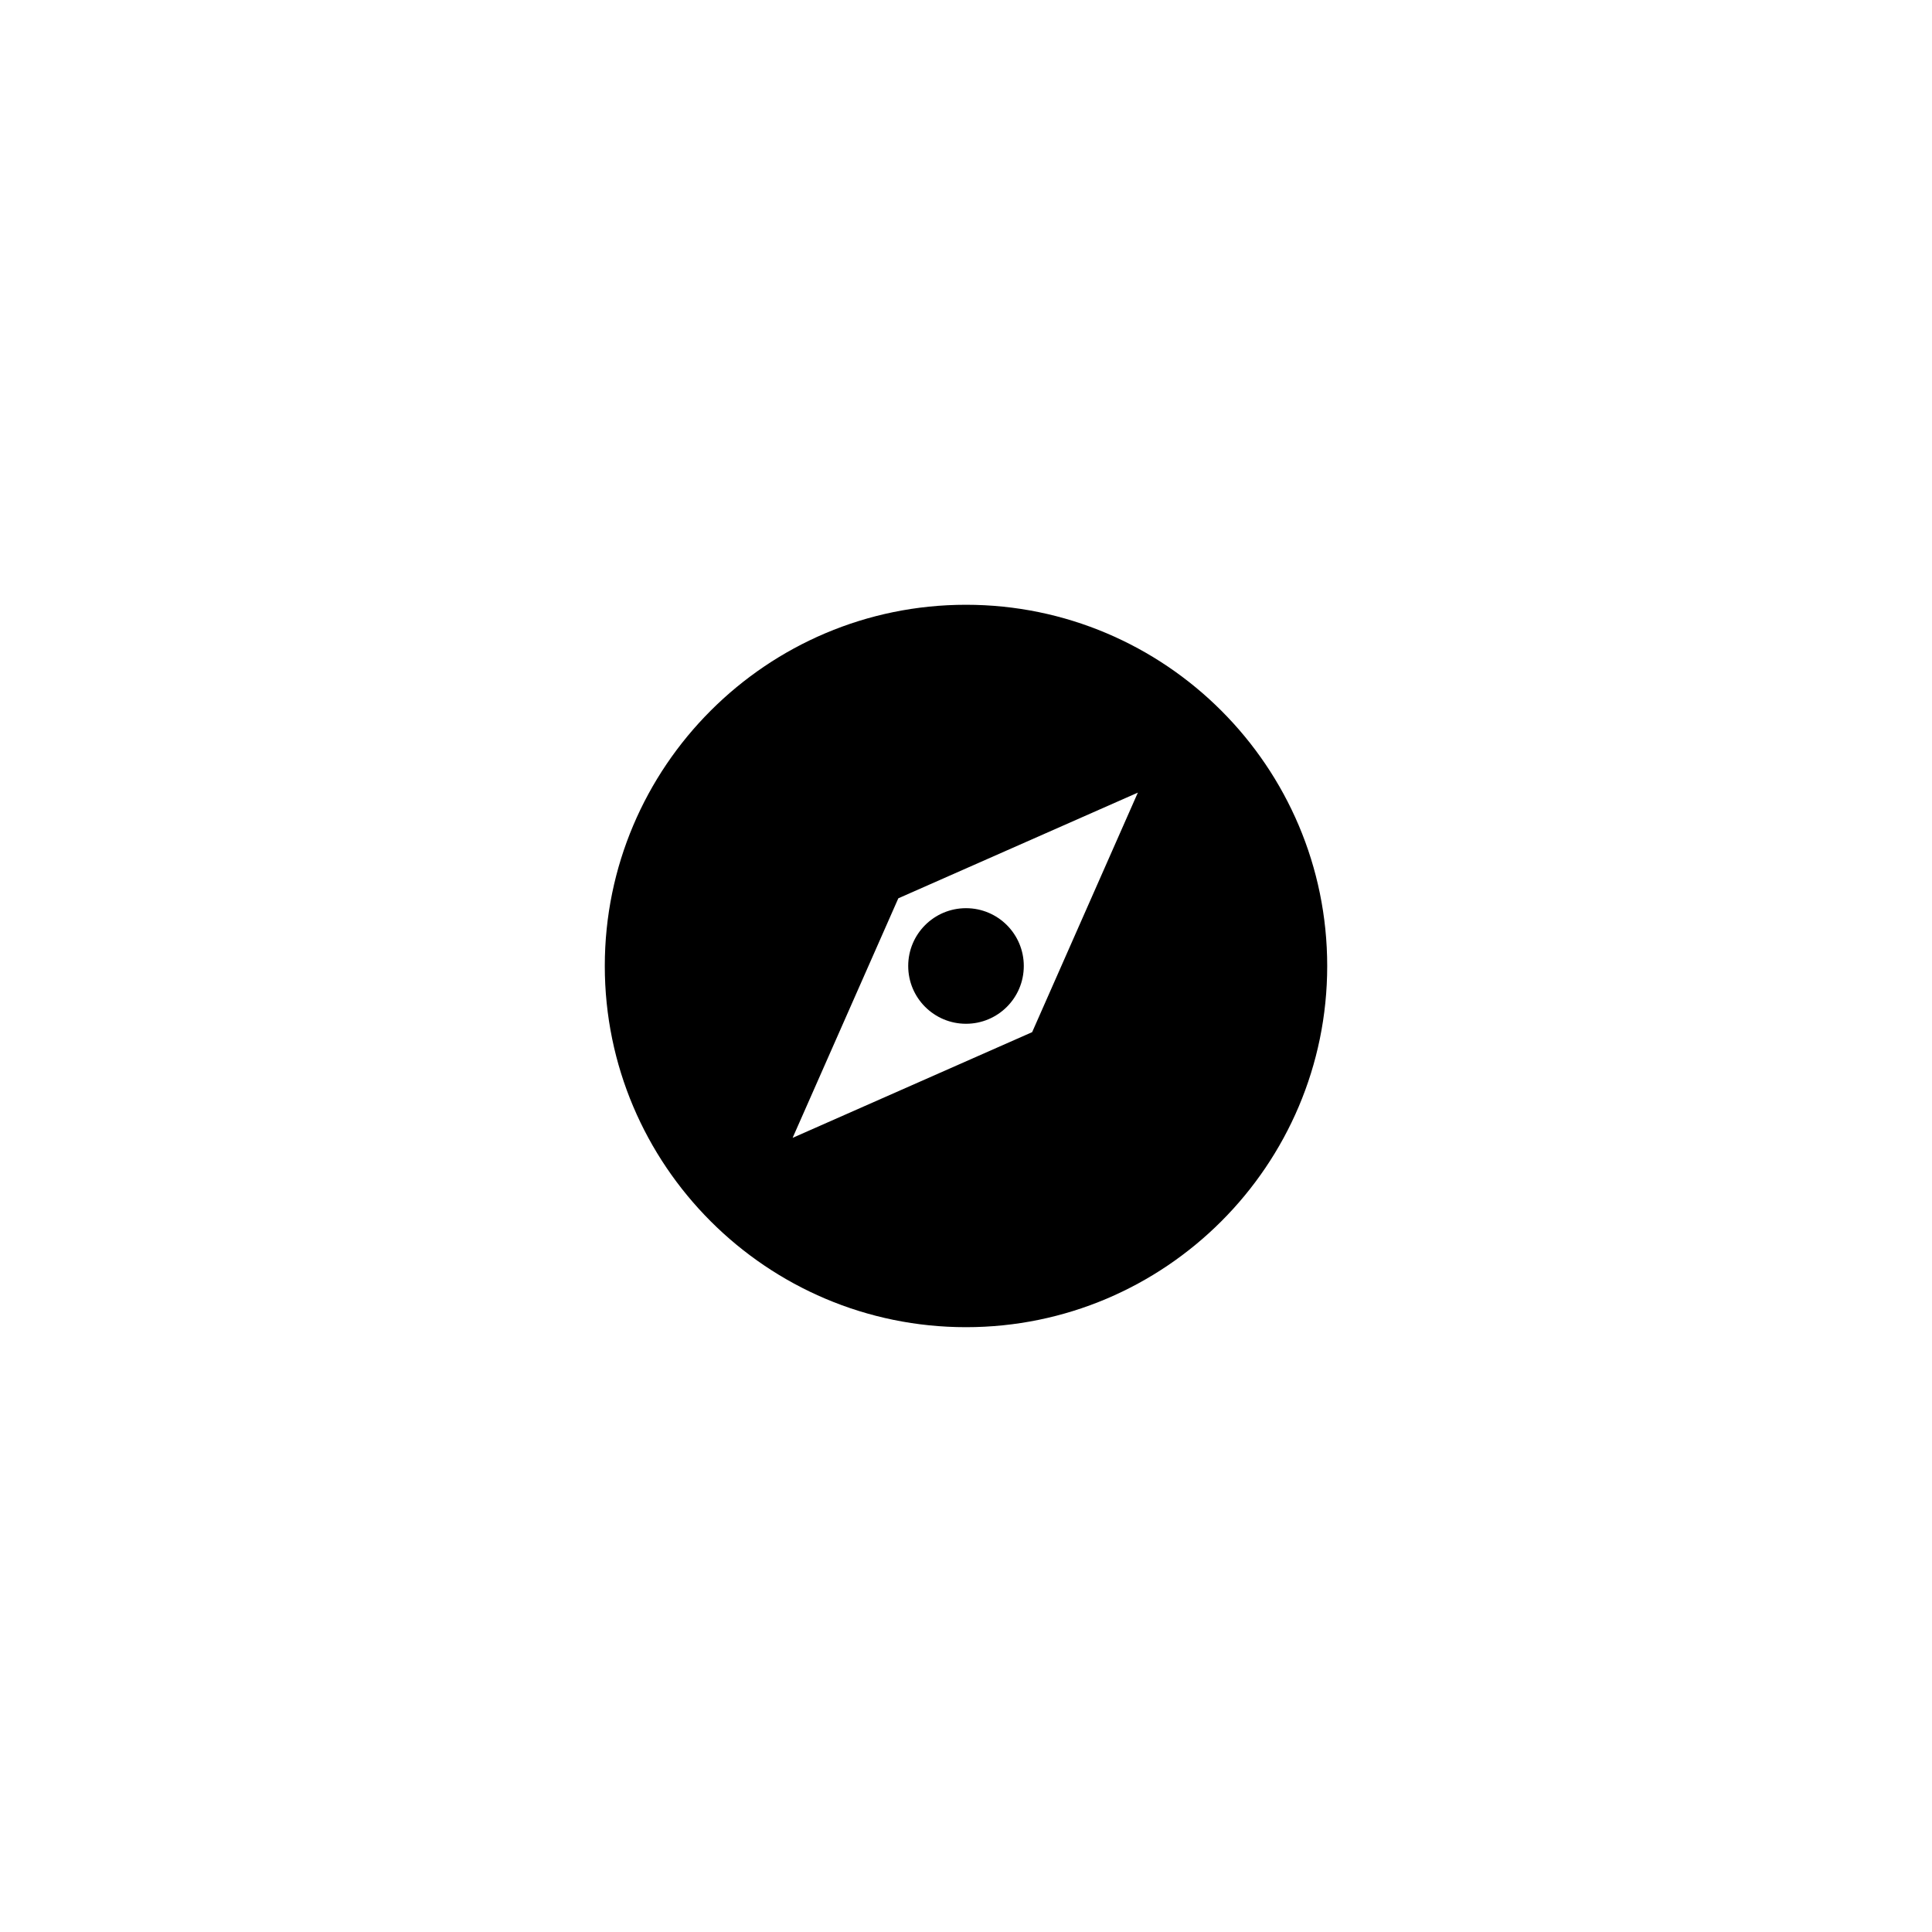 <?xml version="1.0" encoding="UTF-8"?>
<!-- Uploaded to: SVG Repo, www.svgrepo.com, Generator: SVG Repo Mixer Tools -->
<svg fill="#000000" width="800px" height="800px" version="1.1" viewBox="144 144 512 512" xmlns="http://www.w3.org/2000/svg">
 <g>
  <path d="m400 304.27c-52.801 0-95.723 42.926-95.723 95.723 0 52.801 42.926 95.723 95.723 95.723 52.797 0.004 95.723-42.922 95.723-95.719 0-52.801-42.926-95.727-95.723-95.727zm17.531 113.26-63.48 28.012 28.012-63.48 63.48-28.012z"/>
  <path d="m400 415.31c8.465 0 15.316-6.852 15.316-15.316s-6.852-15.316-15.316-15.316-15.316 6.852-15.316 15.316 6.852 15.316 15.316 15.316z"/>
 </g>
</svg>